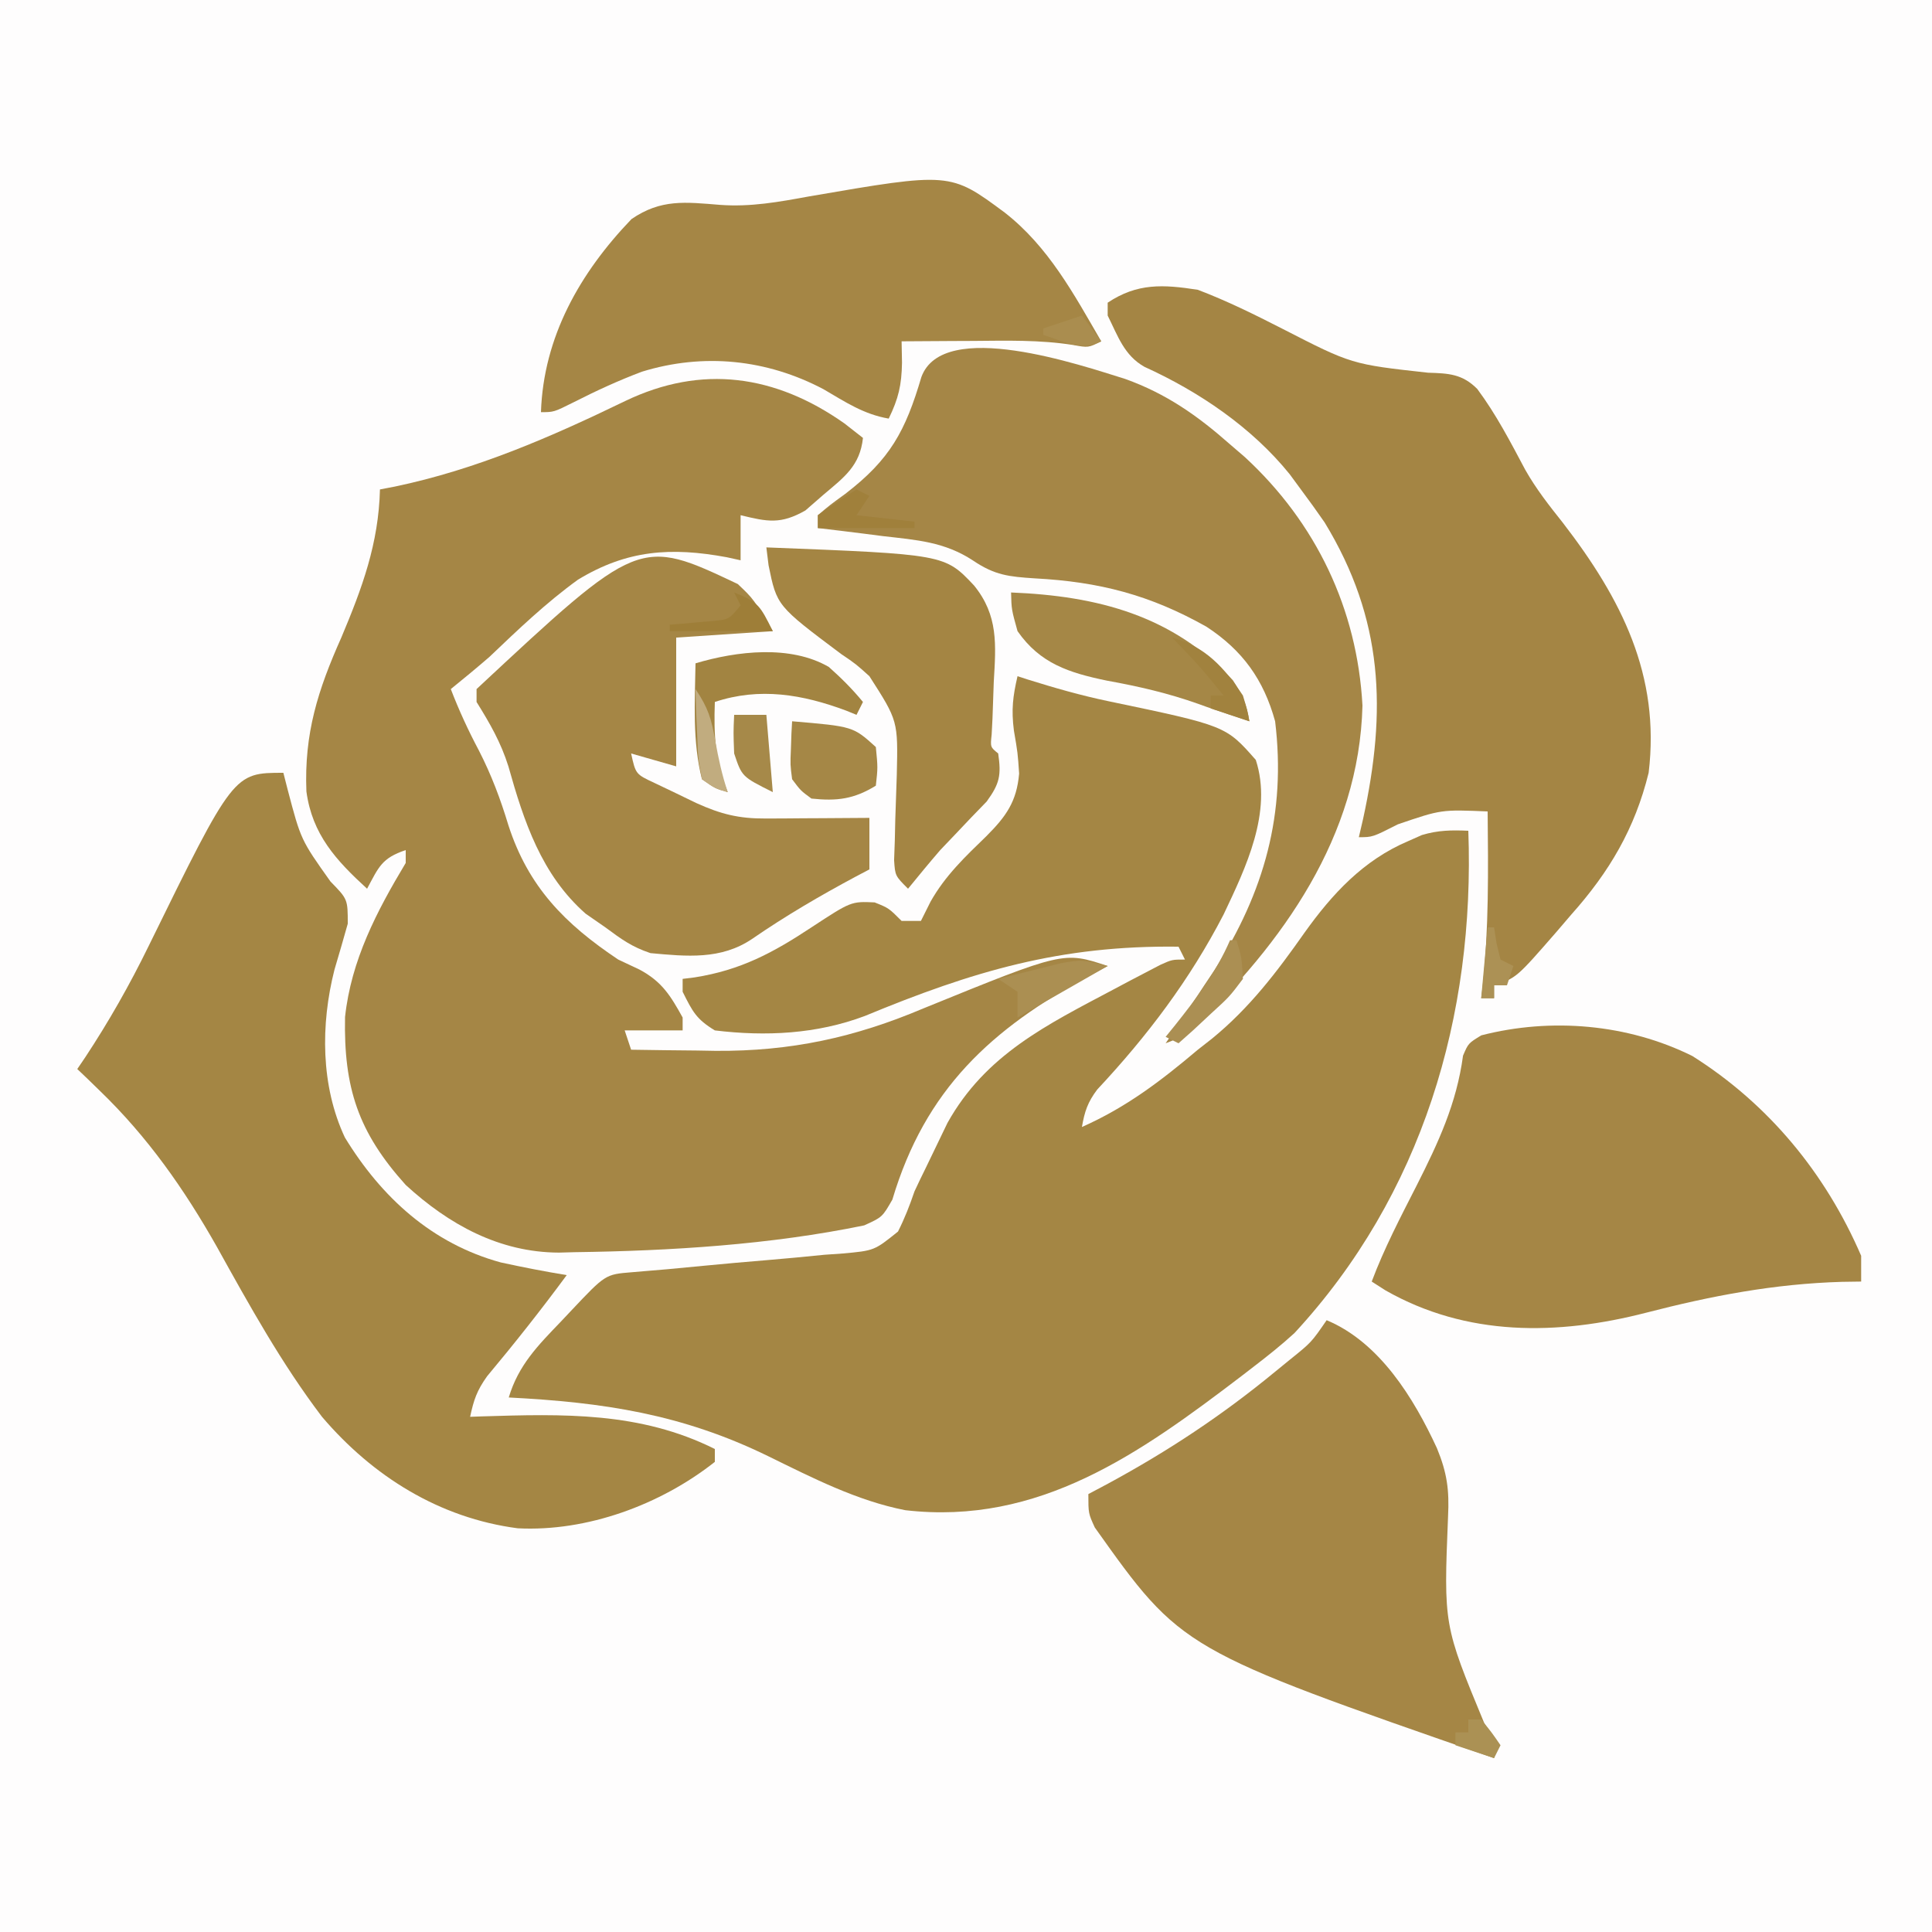 <?xml version="1.0" encoding="UTF-8" standalone="yes"?>
<svg version="1.2" width="300" height="300" baseProfile="tiny-ps" xmlns="http://www.w3.org/2000/svg">
  <rect width="100%" height="100%" fill="#333333" stroke="none"/>
  <title>bimi-svg-tiny-12-ps</title>
  <path d="M0 0 C99 0 198 0 300 0 C300 99 300 198 300 300 C201 300 102 300 0 300 C0 201 0 102 0 0 Z " fill="#FEFDFD" transform="translate(0,0)"/>
  <path d="M0 0 C0.525 0.17 1.049 0.34 1.59 0.516 C5.73 1.811 9.85 2.994 14.098 3.879 C32.334 7.692 32.334 7.692 37 13 C39.633 21.085 35.436 29.755 32 37 C26.739 47.159 20.173 55.844 12.383 64.176 C10.9 66.132 10.413 67.601 10 70 C16.899 66.934 22.252 62.858 28 58 C28.731 57.428 29.462 56.855 30.215 56.266 C36.031 51.511 40.282 45.921 44.576 39.811 C48.866 33.802 53.711 28.567 60.625 25.625 C61.339 25.308 62.053 24.991 62.789 24.664 C65.286 23.914 67.407 23.882 70 24 C71.045 52.766 62.835 80.548 43 102 C40.961 103.868 38.819 105.568 36.625 107.25 C36.018 107.718 35.411 108.186 34.785 108.669 C19.052 120.657 3.337 131.908 -17.435 129.501 C-24.953 128.033 -31.89 124.456 -38.725 121.111 C-52.117 114.569 -64.305 112.754 -79 112 C-77.5 106.98 -74.479 103.936 -70.938 100.25 C-70.383 99.661 -69.828 99.072 -69.256 98.465 C-63.992 92.887 -63.992 92.887 -59.911 92.554 C-59.043 92.48 -58.175 92.406 -57.281 92.33 C-55.864 92.211 -55.864 92.211 -54.418 92.09 C-52.434 91.904 -50.45 91.716 -48.467 91.525 C-45.327 91.226 -42.189 90.938 -39.046 90.685 C-36.02 90.438 -33.001 90.143 -29.98 89.84 C-28.572 89.742 -28.572 89.742 -27.136 89.643 C-22.23 89.193 -22.23 89.193 -18.556 86.229 C-17.52 84.18 -16.739 82.171 -16 80 C-15.435 78.781 -14.853 77.57 -14.254 76.367 C-13.125 74.036 -12 71.703 -10.879 69.367 C-4.953 58.747 4.534 54.148 14.938 48.625 C15.791 48.172 16.645 47.718 17.524 47.251 C18.329 46.83 19.135 46.41 19.965 45.977 C20.693 45.596 21.421 45.215 22.172 44.823 C24 44 24 44 26 44 C25.67 43.34 25.34 42.68 25 42 C6.649 41.765 -6.919 45.808 -23.723 52.766 C-31.19 55.578 -39.115 55.96 -47 55 C-49.882 53.249 -50.452 52.096 -52 49 C-52 48.34 -52 47.68 -52 47 C-51.394 46.925 -50.788 46.85 -50.164 46.773 C-43.013 45.651 -37.987 42.961 -32 39 C-25.842 34.963 -25.842 34.963 -22.188 35.125 C-20 36 -20 36 -18 38 C-17.01 38 -16.02 38 -15 38 C-14.505 37.01 -14.01 36.02 -13.5 35 C-11.214 30.952 -8.158 28.057 -4.84 24.844 C-1.773 21.771 -0.129 19.482 0.25 15.125 C0.034 11.917 0.034 11.917 -0.562 8.438 C-0.977 5.181 -0.725 3.143 0 0 Z " fill="#A48644" transform="translate(158,105)"/>
  <path d="M0 0 C0.949 0.743 1.897 1.485 2.875 2.25 C2.418 6.572 -0.04 8.356 -3.25 11.062 C-4.181 11.873 -5.111 12.684 -6.07 13.52 C-9.909 15.694 -11.921 15.272 -16.125 14.25 C-16.125 16.56 -16.125 18.87 -16.125 21.25 C-16.834 21.094 -17.543 20.938 -18.273 20.777 C-26.943 19.174 -33.78 19.639 -41.391 24.27 C-46.346 27.859 -50.705 32.034 -55.125 36.25 C-57.096 37.958 -59.099 39.607 -61.125 41.25 C-59.851 44.564 -58.415 47.679 -56.75 50.812 C-54.813 54.601 -53.418 58.304 -52.188 62.375 C-49.098 71.951 -43.413 77.715 -35.125 83.25 C-34.032 83.766 -32.939 84.281 -31.812 84.812 C-28.344 86.668 -27.007 88.847 -25.125 92.25 C-25.125 92.91 -25.125 93.57 -25.125 94.25 C-28.095 94.25 -31.065 94.25 -34.125 94.25 C-33.795 95.24 -33.465 96.23 -33.125 97.25 C-29.708 97.309 -26.292 97.344 -22.875 97.375 C-21.452 97.4 -21.452 97.4 -20 97.426 C-8.307 97.505 1.573 95.361 12.312 90.812 C34.028 81.973 34.028 81.973 40.875 84.25 C39.98 84.723 39.086 85.196 38.164 85.684 C22.756 94.027 12.552 103.393 7.441 120.527 C5.875 123.25 5.875 123.25 3.066 124.527 C-11.496 127.535 -27.03 128.488 -41.875 128.688 C-42.688 128.71 -43.501 128.732 -44.338 128.754 C-53.57 128.722 -61.417 124.406 -68.125 118.25 C-75.5 110.057 -77.765 103.178 -77.547 92.18 C-76.599 83.35 -72.633 75.763 -68.125 68.25 C-68.125 67.59 -68.125 66.93 -68.125 66.25 C-71.861 67.495 -72.313 68.884 -74.125 72.25 C-78.961 67.817 -82.639 63.829 -83.547 57.145 C-83.907 48.14 -81.758 41.382 -78.125 33.25 C-74.884 25.546 -72.334 18.67 -72.125 10.25 C-70.978 10.03 -70.978 10.03 -69.809 9.805 C-57.141 7.152 -45.636 2.133 -34.047 -3.478 C-22.15 -9.196 -10.714 -7.552 0 0 Z " fill="#A58645" transform="translate(131.125,65.75)"/>
  <path d="M0 0 C0.219 0.857 0.438 1.714 0.664 2.598 C2.72 10.41 2.72 10.41 7.312 16.875 C10 19.63 10 19.63 10 23.438 C9.332 25.818 8.644 28.193 7.938 30.562 C5.773 39.073 5.792 48.607 9.551 56.625 C15.247 65.96 23.115 73.112 33.746 76.027 C37.156 76.772 40.557 77.434 44 78 C40.037 83.374 35.92 88.579 31.637 93.703 C30.041 95.943 29.564 97.369 29 100 C29.89 99.969 29.89 99.969 30.797 99.937 C43.432 99.55 55.385 99.193 67 105 C67 105.66 67 106.32 67 107 C58.584 113.649 47.157 117.868 36.391 117.312 C24.244 115.725 13.891 109.261 6 100 C-0.291 91.713 -5.267 82.711 -10.307 73.633 C-15.374 64.668 -21.061 56.549 -28.5 49.375 C-29.17 48.723 -29.841 48.07 -30.531 47.398 C-31.016 46.937 -31.501 46.475 -32 46 C-31.587 45.392 -31.175 44.783 -30.75 44.156 C-27.069 38.568 -23.874 32.943 -20.938 26.938 C-7.726 0 -7.726 0 0 0 Z " fill="#A48644" transform="translate(44,120)"/>
  <path d="M0 0 C4.526 1.72 8.791 3.833 13.099 6.033 C23.881 11.567 23.881 11.567 35.75 12.875 C38.953 12.972 41.07 13.065 43.391 15.398 C46.309 19.321 48.544 23.625 50.833 27.935 C52.527 30.932 54.544 33.491 56.688 36.188 C65.776 47.983 71.832 59.871 70 75 C67.863 83.682 63.898 90.388 58 97 C57.227 97.904 56.453 98.807 55.656 99.738 C49.464 106.845 49.464 106.845 46 108 C46 108.66 46 109.32 46 110 C45.34 110 44.68 110 44 110 C44.072 109.415 44.144 108.83 44.219 108.227 C45.2 99.151 45.09 90.115 45 81 C37.802 80.698 37.802 80.698 31.062 83 C27.125 85 27.125 85 25 85 C25.217 84.068 25.433 83.136 25.656 82.176 C29.329 65.358 28.85 51.172 19.688 36.125 C18.49 34.395 17.261 32.685 16 31 C15.428 30.221 14.855 29.443 14.266 28.641 C8.414 21.388 0.194 15.811 -8.281 11.965 C-11.445 10.189 -12.413 7.174 -14 4 C-14 3.34 -14 2.68 -14 2 C-9.401 -1.066 -5.387 -0.839 0 0 Z " fill="#A48544" transform="translate(186,45)"/>
  <path d="M0 0 C6.373 2.285 11.228 5.694 16.277 10.156 C17.03 10.803 17.783 11.45 18.559 12.117 C29.629 22.316 36.03 35.717 36.84 50.719 C36.326 71.072 24.485 87.558 10.277 101.156 C7.918 102.523 7.918 102.523 6.277 103.156 C6.641 102.623 7.004 102.089 7.379 101.539 C9.031 99.09 10.657 96.626 12.277 94.156 C12.792 93.387 13.306 92.617 13.836 91.824 C21.619 79.634 25.012 67.478 23.277 53.156 C21.494 46.687 18.22 42.135 12.605 38.465 C3.804 33.518 -4.029 31.495 -14.048 30.964 C-18.043 30.7 -20.22 30.495 -23.613 28.207 C-28.05 25.281 -32.392 25.006 -37.598 24.406 C-38.572 24.281 -39.547 24.156 -40.551 24.027 C-42.94 23.723 -45.33 23.433 -47.723 23.156 C-47.723 22.496 -47.723 21.836 -47.723 21.156 C-45.895 19.605 -45.895 19.605 -43.473 17.844 C-36.506 12.501 -34.13 8.099 -31.652 -0.297 C-28.291 -9.505 -6.847 -2.122 0 0 Z " fill="#A58646" transform="translate(174.723,58.844)"/>
  <path d="M0 0 C11.828 7.45 20.689 18.199 26.219 31.027 C26.219 32.347 26.219 33.667 26.219 35.027 C25.235 35.042 24.252 35.056 23.238 35.07 C12.694 35.379 3.001 37.235 -7.199 39.871 C-20.924 43.404 -35.02 43.592 -47.652 36.391 C-48.355 35.941 -49.057 35.491 -49.781 35.027 C-47.837 29.85 -45.297 25.005 -42.791 20.086 C-39.436 13.452 -36.6 7.382 -35.602 -0.055 C-34.781 -1.973 -34.781 -1.973 -32.77 -3.203 C-21.908 -6 -10 -4.965 0 0 Z " fill="#A58645" transform="translate(262.781,163.973)"/>
  <path d="M0 0 C8.22 3.43 13.53 12.095 17.125 19.871 C18.702 23.708 19.06 26.371 18.852 30.488 C18.169 47.343 18.169 47.343 24.469 62.559 C26 65 26 65 26 68 C-22.508 51.161 -22.508 51.161 -36 32.188 C-37 30 -37 30 -37 27 C-35.494 26.199 -35.494 26.199 -33.957 25.383 C-24.605 20.322 -16.203 14.757 -8 8 C-7.233 7.375 -6.466 6.75 -5.676 6.105 C-2.371 3.446 -2.371 3.446 0 0 Z " fill="#A58645" transform="translate(206,205)"/>
  <path d="M0 0 C6.787 5.279 10.762 12.68 15 20 C13 21 13 21 10.617 20.566 C5.449 19.757 0.347 19.896 -4.875 19.938 C-6.48 19.944 -6.48 19.944 -8.117 19.951 C-10.745 19.963 -13.372 19.979 -16 20 C-15.979 21.094 -15.959 22.189 -15.938 23.316 C-15.997 26.831 -16.488 28.881 -18 32 C-21.891 31.333 -24.746 29.414 -28.125 27.438 C-36.928 22.791 -46.734 21.761 -56.329 24.718 C-59.978 26.093 -63.464 27.701 -66.938 29.469 C-70 31 -70 31 -72 31 C-71.611 19.323 -65.959 9.371 -57.938 1.016 C-53.363 -2.123 -49.583 -1.623 -44.199 -1.188 C-39.448 -0.834 -35.038 -1.646 -30.375 -2.5 C-8.45 -6.272 -8.45 -6.272 0 0 Z " fill="#A58645" transform="translate(156,33)"/>
  <path d="M0 0 C2.438 2.312 2.438 2.312 5.438 7.312 C0.487 7.643 -4.463 7.973 -9.562 8.312 C-9.562 14.912 -9.562 21.512 -9.562 28.312 C-11.873 27.652 -14.182 26.992 -16.562 26.312 C-15.854 29.524 -15.854 29.524 -12.945 30.883 C-11.333 31.652 -11.333 31.652 -9.688 32.438 C-8.618 32.956 -7.548 33.474 -6.445 34.008 C-2.621 35.739 0.165 36.435 4.324 36.41 C5.262 36.407 6.2 36.404 7.166 36.4 C8.142 36.392 9.119 36.384 10.125 36.375 C11.113 36.37 12.101 36.366 13.119 36.361 C15.559 36.35 17.998 36.333 20.438 36.312 C20.438 38.953 20.438 41.593 20.438 44.312 C19.748 44.676 19.058 45.04 18.348 45.414 C12.772 48.397 7.423 51.525 2.215 55.113 C-2.609 58.368 -7.919 57.834 -13.562 57.312 C-16.455 56.339 -18.035 55.183 -20.562 53.312 C-22.078 52.261 -22.078 52.261 -23.625 51.188 C-30.483 45.152 -33.22 36.852 -35.617 28.312 C-36.798 24.565 -38.496 21.634 -40.562 18.312 C-40.562 17.652 -40.562 16.992 -40.562 16.312 C-15.295 -7.245 -15.295 -7.245 0 0 Z " fill="#A58645" transform="translate(114.562,90.688)"/>
  <path d="M0 0 C27.688 1.08 27.688 1.08 32.242 5.906 C36.045 10.579 35.65 15.095 35.312 20.875 C35.243 22.768 35.176 24.661 35.113 26.555 C35.07 27.385 35.026 28.215 34.982 29.07 C34.775 31.008 34.775 31.008 36 32 C36.486 35.382 36.243 36.666 34.207 39.465 C33.417 40.281 32.627 41.097 31.812 41.938 C30.587 43.231 30.587 43.231 29.336 44.551 C28.18 45.763 28.18 45.763 27 47 C25.296 48.973 23.648 50.98 22 53 C20 51 20 51 19.836 48.573 C19.872 47.575 19.908 46.576 19.945 45.547 C19.97 44.452 19.994 43.358 20.02 42.23 C20.089 39.926 20.167 37.621 20.254 35.316 C20.448 26.931 20.448 26.931 16 20 C13.898 18.104 13.898 18.104 11.625 16.562 C1.627 9.072 1.627 9.072 0.344 2.785 C0.23 1.866 0.117 0.947 0 0 Z " fill="#A48543" transform="translate(119,85)"/>
  <path d="M0 0 C13.463 0.54 25.104 3.574 34.438 13.625 C35.892 15.835 36.615 17.403 37 20 C31 18 31 18 29.09 17.305 C24.382 15.633 19.796 14.576 14.875 13.688 C9.026 12.473 4.514 11.053 1 6 C0.062 2.625 0.062 2.625 0 0 Z " fill="#A58746" transform="translate(157,92)"/>
  <path d="M0 0 C1.933 1.719 3.664 3.44 5.305 5.438 C4.975 6.098 4.645 6.758 4.305 7.438 C3.771 7.221 3.237 7.004 2.688 6.781 C-4.052 4.263 -10.734 3.117 -17.695 5.438 C-17.875 10.657 -17.666 14.51 -15.695 19.438 C-17.633 18.875 -17.633 18.875 -19.695 17.438 C-21.193 11.573 -20.793 5.456 -20.695 -0.562 C-14.249 -2.477 -5.95 -3.449 0 0 Z " fill="#A28441" transform="translate(128.695,103.562)"/>
  <path d="M0 0 C9.472 0.803 9.472 0.803 13 4 C13.312 7.188 13.312 7.188 13 10 C9.603 12.091 6.957 12.421 3 12 C1.328 10.773 1.328 10.773 0 9 C-0.293 6.738 -0.293 6.738 -0.188 4.312 C-0.16 3.504 -0.133 2.696 -0.105 1.863 C-0.071 1.248 -0.036 0.634 0 0 Z " fill="#A58746" transform="translate(123,112)"/>
  <path d="M0 0 C1.65 0 3.3 0 5 0 C5.33 3.96 5.66 7.92 6 12 C1.2 9.6 1.2 9.6 0 6 C-0.125 2.75 -0.125 2.75 0 0 Z " fill="#A68949" transform="translate(114,111)"/>
  <path d="M0 0 C-4.62 2.64 -9.24 5.28 -14 8 C-14 6.667 -14 5.333 -14 4 C-14.99 3.34 -15.98 2.68 -17 2 C-14.92 1.468 -12.835 0.95 -10.75 0.438 C-9.59 0.147 -8.43 -0.143 -7.234 -0.441 C-4 -1 -4 -1 0 0 Z " fill="#AB8F52" transform="translate(172,150)"/>
  <path d="M0 0 C0.33 0 0.66 0 1 0 C1.809 2.664 1.809 2.664 2 6 C-0.09 8.773 -0.09 8.773 -2.938 11.375 C-3.875 12.249 -4.812 13.123 -5.777 14.023 C-6.511 14.676 -7.244 15.328 -8 16 C-8.66 15.67 -9.32 15.34 -10 15 C-9.529 14.42 -9.059 13.84 -8.574 13.242 C-5.179 8.982 -2.18 5.002 0 0 Z " fill="#AB8F53" transform="translate(191,146)"/>
  <path d="M0 0 C5.144 1.362 8.126 4.688 11 9 C11.672 11.227 11.672 11.227 12 13 C10.02 12.34 8.04 11.68 6 11 C6 10.34 6 9.68 6 9 C6.66 9 7.32 9 8 9 C4.186 4.331 4.186 4.331 0 0 Z " fill="#A1823E" transform="translate(182,99)"/>
  <path d="M0 0 C3.785 1.514 4.007 2.014 6 6 C0.72 6 -4.56 6 -10 6 C-10 5.67 -10 5.34 -10 5 C-9.374 4.951 -8.747 4.902 -8.102 4.852 C-7.284 4.777 -6.467 4.702 -5.625 4.625 C-4.813 4.555 -4.001 4.486 -3.164 4.414 C-0.797 4.171 -0.797 4.171 1 2 C0.67 1.34 0.34 0.68 0 0 Z " fill="#9E7E38" transform="translate(114,92)"/>
  <path d="M0 0 C0.66 0.33 1.32 0.66 2 1 C1.01 2.485 1.01 2.485 0 4 C2.97 4.33 5.94 4.66 9 5 C9 5.33 9 5.66 9 6 C4.05 6 -0.9 6 -6 6 C-6 5.34 -6 4.68 -6 4 C-4.039 2.611 -2.038 1.274 0 0 Z " fill="#A0803B" transform="translate(133,76)"/>
  <path d="M0 0 C1.985 2.977 2.454 4.564 3.062 8 C3.565 10.791 4.101 13.302 5 16 C3.047 15.445 3.047 15.445 1 14 C0.391 10.742 0.391 10.742 0.25 6.875 C0.193 5.594 0.137 4.312 0.078 2.992 C0.052 2.005 0.027 1.017 0 0 Z " fill="#C1AC7F" transform="translate(108,107)"/>
  <path d="M0 0 C0.33 0 0.66 0 1 0 C1.186 1.207 1.186 1.207 1.375 2.438 C1.581 3.283 1.788 4.129 2 5 C2.66 5.33 3.32 5.66 4 6 C3.67 6.99 3.34 7.98 3 9 C2.34 9 1.68 9 1 9 C1 9.66 1 10.32 1 11 C0.34 11 -0.32 11 -1 11 C-0.67 7.37 -0.34 3.74 0 0 Z " fill="#AC9155" transform="translate(231,144)"/>
  <path d="M0 0 C0.66 0 1.32 0 2 0 C3.625 2 3.625 2 5 4 C4.67 4.66 4.34 5.32 4 6 C2.02 5.34 0.04 4.68 -2 4 C-2 3.34 -2 2.68 -2 2 C-1.34 2 -0.68 2 0 2 C0 1.34 0 0.68 0 0 Z " fill="#AB9154" transform="translate(228,267)"/>
  <path d="M0 0 C0.99 1.32 1.98 2.64 3 4 C-0.201 5.6 -2.723 4.032 -6 3 C-6 2.67 -6 2.34 -6 2 C-4.02 1.34 -2.04 0.68 0 0 Z " fill="#AA8D4F" transform="translate(168,49)"/>
</svg>